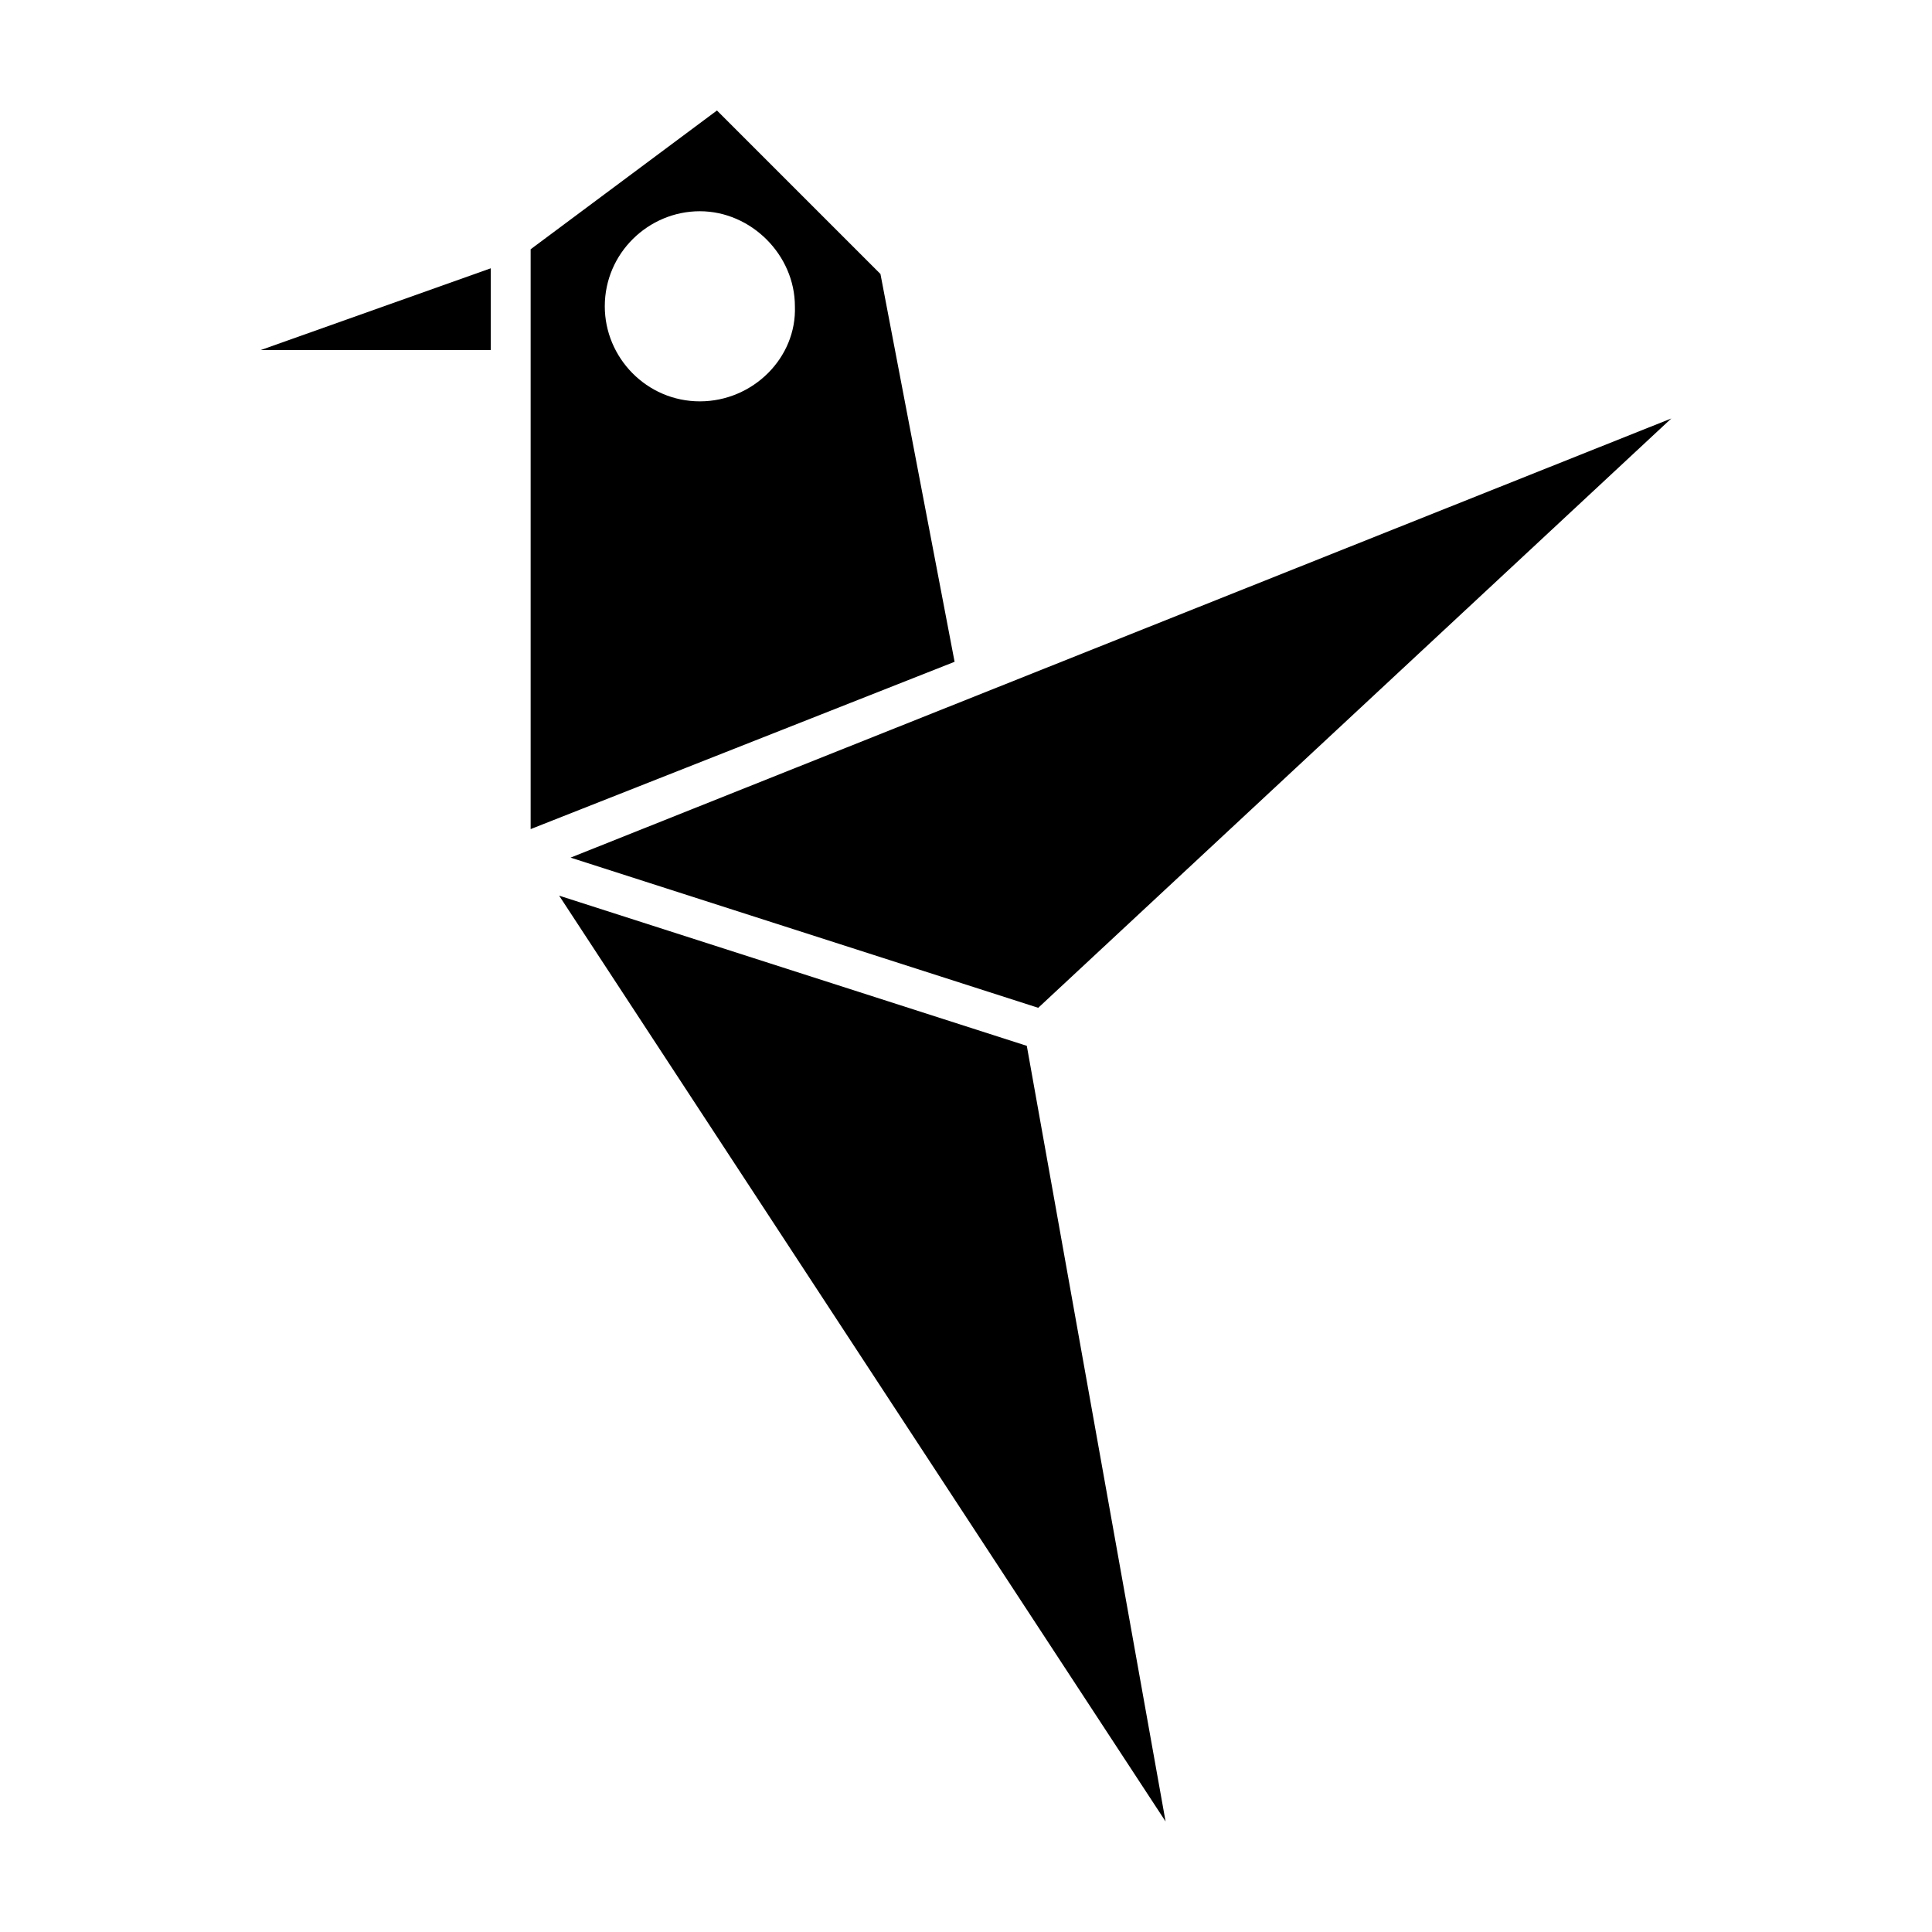 <?xml version="1.0" encoding="UTF-8"?>
<!-- Uploaded to: ICON Repo, www.iconrepo.com, Generator: ICON Repo Mixer Tools -->
<svg fill="#000000" width="800px" height="800px" version="1.1" viewBox="144 144 512 512" xmlns="http://www.w3.org/2000/svg">
 <g>
  <path d="m274.05 236.77v-21.664l-60.961 21.664z"/>
  <path d="m419.14 411.08 167.77-156.18-291.7 116.38z"/>
  <path d="m292.18 381.36 160.71 245.35-36.777-205.55z"/>
  <path d="m377.33 216.61-43.328-43.328-49.375 36.777v153.66l112.35-44.336zm-47.863 33.754c-14.105 0-25.191-11.586-25.191-25.191 0-14.105 11.586-25.191 25.191-25.191 13.602 0 25.191 11.586 25.191 25.191 0.504 13.605-11.086 25.191-25.191 25.191z"/>
 </g>
</svg>